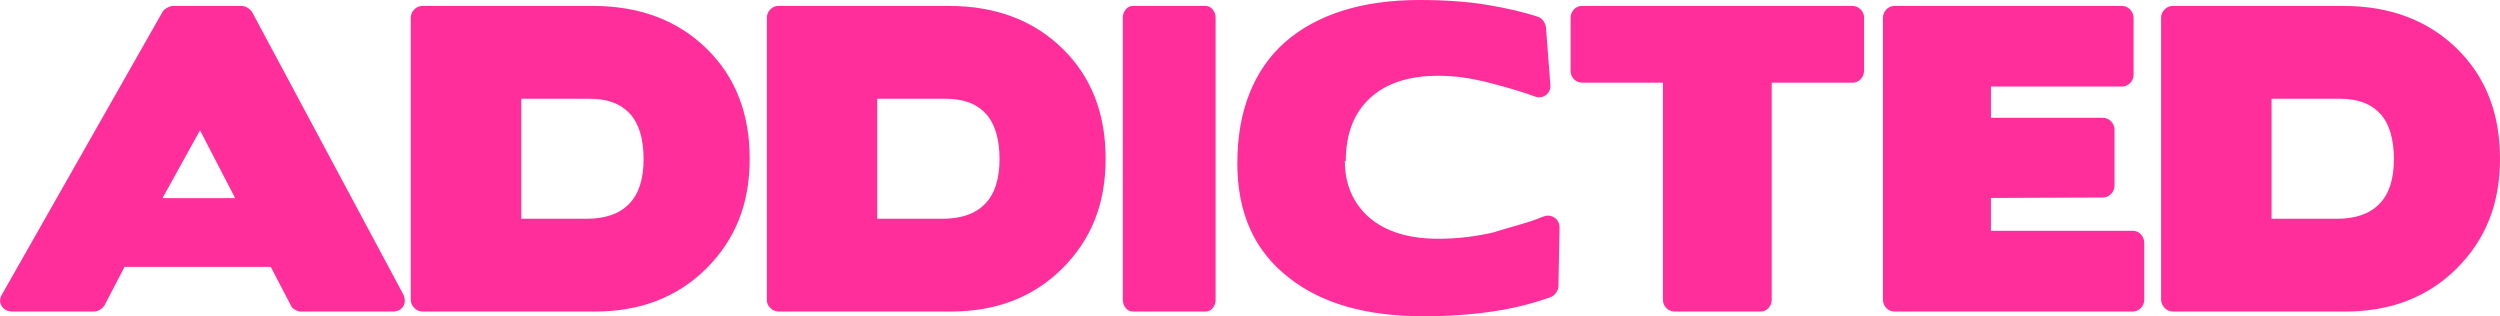 <svg xmlns="http://www.w3.org/2000/svg" id="Capa_2" data-name="Capa 2" viewBox="0 0 160 20.23"><defs><style>      .cls-1 {        fill: #FF2E9B;      }    </style></defs><g id="Capa_1-2" data-name="Capa 1"><path class="cls-1" d="M10.41,12.68h4.64l-2.25-4.34-2.4,4.34ZM19.27,19.94c-.14,0-.27-.05-.39-.12-.13-.07-.23-.17-.28-.3l-1.27-2.44H7.97l-1.27,2.44c-.07.12-.18.23-.3.3-.12.08-.26.12-.4.12H.83c-.33,0-.57-.11-.72-.35-.15-.23-.14-.49.03-.77L10.39.78c.05-.1.15-.19.3-.28.15-.08.27-.12.37-.12h4.42c.11,0,.24.04.37.12.12.07.23.18.3.3l9.66,18.04c.13.28.13.54,0,.76-.14.22-.36.34-.7.34,0,0-5.84,0-5.84,0ZM40.32,7.29c-.58-.65-1.44-.97-2.57-.97h-4.39v7.68h4.19c1.2,0,2.1-.32,2.72-.96.62-.64.92-1.59.92-2.86,0-1.28-.29-2.25-.87-2.9M37.95.38c2.98,0,5.4.91,7.26,2.72,1.85,1.8,2.77,4.15,2.77,7.06s-.93,5.19-2.79,7.04c-1.85,1.83-4.22,2.74-7.14,2.74h-10.98c-.21,0-.41-.08-.55-.23-.15-.14-.23-.33-.23-.52V1.13c0-.2.07-.37.23-.53.14-.15.34-.23.55-.22h10.88s0,0,0,0ZM63.1,7.29c-.58-.65-1.44-.97-2.57-.97h-4.39v7.68h4.19c1.2,0,2.1-.32,2.72-.96.62-.64.92-1.59.92-2.86,0-1.28-.29-2.25-.87-2.9M60.73.38c2.98,0,5.4.91,7.26,2.72,1.85,1.8,2.77,4.15,2.77,7.06s-.93,5.19-2.79,7.04c-1.85,1.83-4.22,2.74-7.14,2.74h-10.98c-.21,0-.41-.08-.55-.23-.15-.14-.23-.33-.22-.52V1.13c0-.2.07-.37.22-.53.14-.15.34-.23.55-.22h10.88s0,0,0,0ZM72.51,19.94c-.18,0-.35-.08-.46-.22-.12-.15-.19-.33-.19-.53V1.13c0-.2.06-.37.19-.53.11-.14.28-.23.46-.22h4.64c.18,0,.35.08.46.22.12.15.19.33.19.53v18.06c0,.2-.06.37-.19.53-.11.14-.28.23-.46.22h-4.64ZM86.07,10.31c0,.77.14,1.45.41,2.06.27.6.66,1.13,1.16,1.56,1.06.9,2.53,1.35,4.39,1.35,1.28,0,2.52-.15,3.72-.45h-.05c.63-.18,1.2-.35,1.71-.5.46-.13.92-.29,1.36-.47.27-.1.51-.07.72.07.22.15.32.37.32.65l-.07,3.74c0,.14-.05.27-.15.41-.08.13-.21.23-.35.29-1.22.43-2.48.74-3.75.92-1.36.2-2.82.3-4.4.3-3.68,0-6.55-.83-8.63-2.49-2.18-1.7-3.27-4.12-3.27-7.29,0-1.7.26-3.19.78-4.49.52-1.3,1.27-2.39,2.27-3.27,1-.88,2.22-1.55,3.67-2.01,1.45-.46,3.09-.69,4.94-.69,1.61,0,3.05.1,4.32.31,1.26.21,2.35.46,3.24.76.14.04.27.13.35.25.09.12.15.25.18.4l.28,3.67c.03.3-.06.53-.28.69-.21.16-.48.19-.72.09-.73-.27-1.67-.55-2.82-.85-.55-.15-1.12-.26-1.68-.35-.56-.08-1.12-.12-1.68-.12-1.86,0-3.32.47-4.35,1.42-1.04.95-1.56,2.3-1.56,4.04h-.03ZM107.18,19.94c-.2,0-.39-.08-.53-.22-.14-.14-.23-.33-.22-.53V5.29h-5.16c-.2,0-.4-.08-.54-.22-.14-.15-.22-.35-.21-.55V1.13c0-.2.07-.37.21-.53.14-.15.33-.23.54-.22h17.26c.22,0,.4.07.55.22.14.14.23.33.22.53v3.39c0,.21-.08.41-.22.55-.14.15-.34.23-.55.22h-5.14v13.9c0,.2-.07.37-.21.53-.14.15-.33.23-.54.22h-5.46ZM121.26,19.94c-.2,0-.39-.08-.53-.22-.14-.14-.22-.33-.22-.53V1.13c0-.2.07-.37.22-.53.14-.14.33-.23.53-.22h14.54c.2,0,.37.07.52.22.14.14.22.33.23.53v3.64c0,.21-.08.41-.23.55-.14.14-.33.23-.52.22h-8.38v2h7.16c.2,0,.37.07.52.22.14.14.23.33.23.52v3.59c0,.21-.08.41-.23.55-.14.14-.33.23-.52.22l-7.16.03v2.1h9.06c.22,0,.4.07.54.23.14.15.21.33.21.55v3.64c0,.2-.07.37-.21.52-.14.15-.33.23-.54.23h-15.22ZM152.34,7.29c-.58-.65-1.44-.97-2.57-.97h-4.39v7.68h4.19c1.2,0,2.1-.32,2.72-.96.62-.64.92-1.59.92-2.86,0-1.28-.29-2.25-.87-2.9M149.97.38c2.98,0,5.4.91,7.26,2.72,1.85,1.8,2.77,4.15,2.77,7.06s-.93,5.19-2.79,7.04c-1.85,1.83-4.22,2.74-7.14,2.74h-10.98c-.21,0-.41-.08-.55-.23-.14-.14-.23-.33-.23-.52V1.13c0-.2.07-.37.23-.53.14-.15.34-.23.55-.22h10.88s0,0,0,0Z"></path></g></svg>